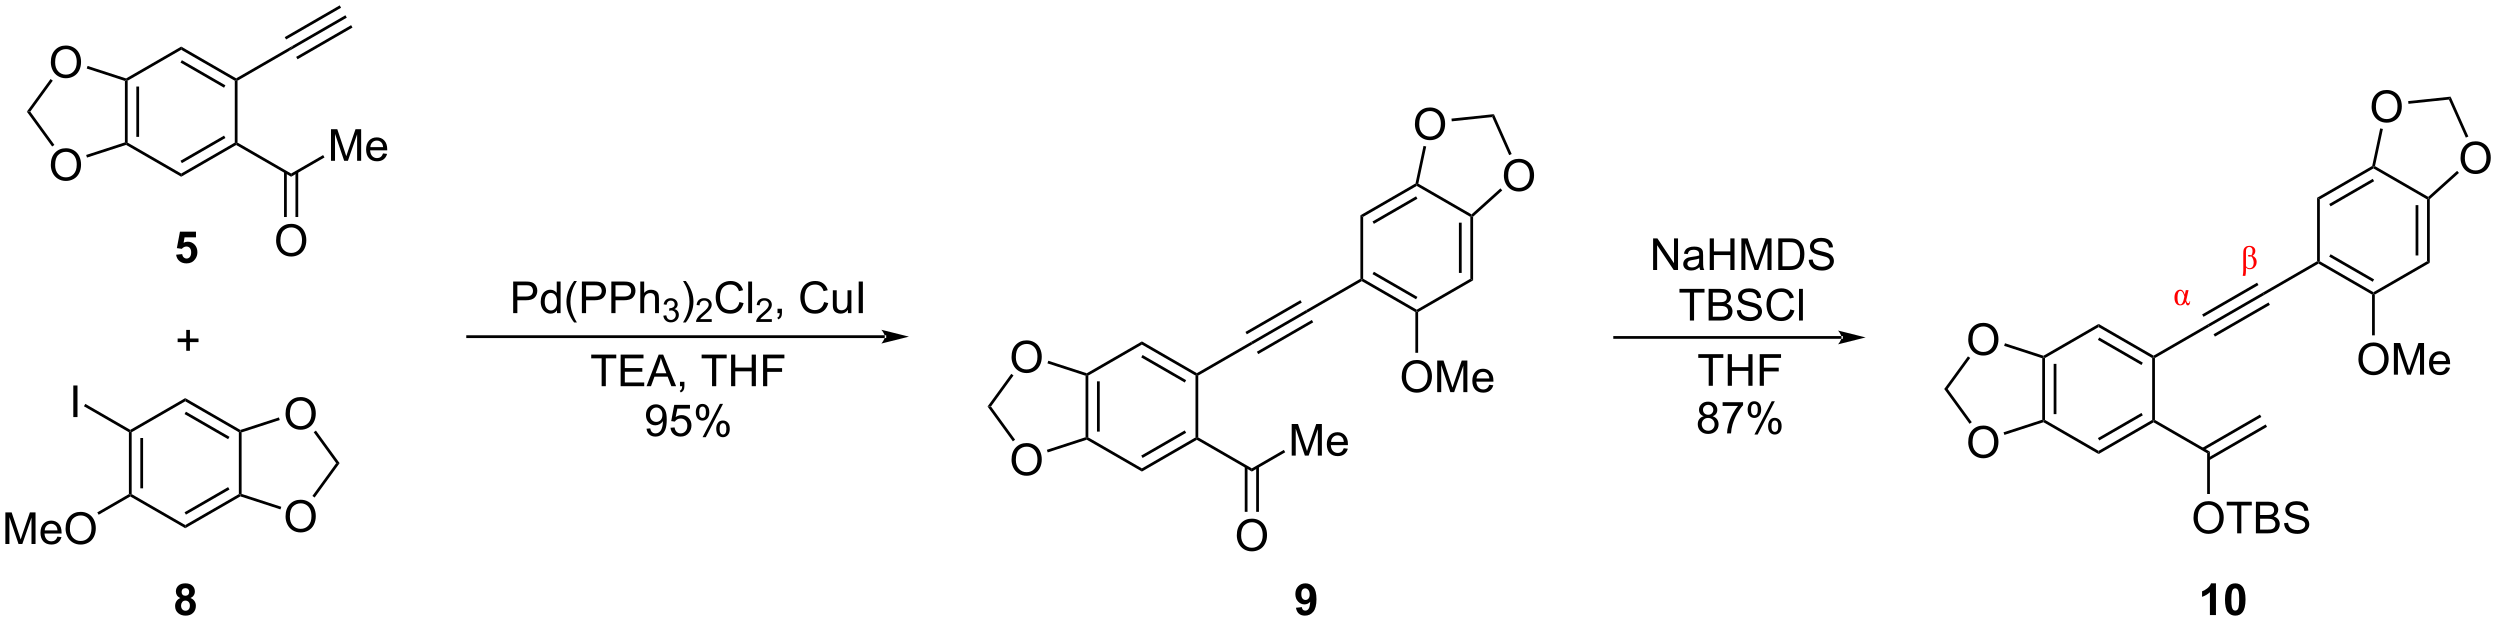 <?xml version="1.0" encoding="UTF-8"?>
<!DOCTYPE svg PUBLIC '-//W3C//DTD SVG 1.0//EN'
          'http://www.w3.org/TR/2001/REC-SVG-20010904/DTD/svg10.dtd'>
<svg stroke-dasharray="none" shape-rendering="auto" xmlns="http://www.w3.org/2000/svg" font-family="'Dialog'" text-rendering="auto" width="621" fill-opacity="1" color-interpolation="auto" color-rendering="auto" preserveAspectRatio="xMidYMid meet" font-size="12px" viewBox="0 0 621 155" fill="black" xmlns:xlink="http://www.w3.org/1999/xlink" stroke="black" image-rendering="auto" stroke-miterlimit="10" stroke-linecap="square" stroke-linejoin="miter" font-style="normal" stroke-width="1" height="155" stroke-dashoffset="0" font-weight="normal" stroke-opacity="1"
><!--Generated by the Batik Graphics2D SVG Generator--><defs id="genericDefs"
  /><g
  ><defs id="defs1"
    ><clipPath clipPathUnits="userSpaceOnUse" id="clipPath1"
      ><path d="M2.241 0.646 L467.428 0.646 L467.428 116.378 L2.241 116.378 L2.241 0.646 Z"
      /></clipPath
      ><clipPath clipPathUnits="userSpaceOnUse" id="clipPath2"
      ><path d="M2.337 0.628 L2.337 113.142 L454.59 113.142 L454.59 0.628 Z"
      /></clipPath
    ></defs
    ><g transform="scale(1.333,1.333) translate(-2.241,-0.646) matrix(1.029,0,0,1.029,-0.163,0)"
    ><path d="M24.956 15.291 L25.206 15.109 L25.456 15.254 L25.456 26.465 L25.206 26.609 L24.956 26.428 ZM27.026 16.304 L27.026 25.414 L27.526 25.414 L27.526 16.304 Z" stroke="none" clip-path="url(#clipPath2)"
    /></g
    ><g transform="matrix(1.371,0,0,1.371,-3.204,-0.861)"
    ><path d="M25.177 26.881 L25.206 26.609 L25.456 26.465 L35.165 32.071 L35.165 32.648 Z" stroke="none" clip-path="url(#clipPath2)"
    /></g
    ><g transform="matrix(1.371,0,0,1.371,-3.204,-0.861)"
    ><path d="M35.165 32.648 L35.165 32.071 L44.874 26.465 L45.124 26.609 L45.124 26.898 ZM35.29 30.186 L43.179 25.631 L42.929 25.198 L35.04 29.752 Z" stroke="none" clip-path="url(#clipPath2)"
    /></g
    ><g transform="matrix(1.371,0,0,1.371,-3.204,-0.861)"
    ><path d="M45.374 26.465 L45.124 26.609 L44.874 26.465 L44.874 15.254 L45.124 15.109 L45.374 15.254 Z" stroke="none" clip-path="url(#clipPath2)"
    /></g
    ><g transform="matrix(1.371,0,0,1.371,-3.204,-0.861)"
    ><path d="M45.124 14.82 L45.124 15.109 L44.874 15.254 L35.165 9.648 L35.165 9.07 ZM43.179 16.088 L35.29 11.533 L35.04 11.966 L42.929 16.521 Z" stroke="none" clip-path="url(#clipPath2)"
    /></g
    ><g transform="matrix(1.371,0,0,1.371,-3.204,-0.861)"
    ><path d="M35.165 9.07 L35.165 9.648 L25.456 15.254 L25.206 15.109 L25.177 14.837 Z" stroke="none" clip-path="url(#clipPath2)"
    /></g
    ><g transform="matrix(1.371,0,0,1.371,-3.204,-0.861)"
    ><path d="M45.374 15.254 L45.124 15.109 L45.124 14.82 L55.483 8.84 L54.654 9.896 Z" stroke="none" clip-path="url(#clipPath2)"
    /></g
    ><g transform="matrix(1.371,0,0,1.371,-3.204,-0.861)"
    ><path d="M54.654 9.896 L55.483 8.84 L64.918 3.393 L65.168 3.826 ZM54.174 7.783 L64.133 2.033 L63.883 1.6 L53.924 7.35 ZM56.244 11.368 L66.203 5.618 L65.953 5.185 L55.994 10.935 Z" stroke="none" clip-path="url(#clipPath2)"
    /></g
    ><g transform="matrix(1.371,0,0,1.371,-3.204,-0.861)"
    ><path d="M45.124 26.898 L45.124 26.609 L45.374 26.465 L55.084 32.071 L55.084 32.648 Z" stroke="none" clip-path="url(#clipPath2)"
    /></g
    ><g transform="matrix(1.371,0,0,1.371,-3.204,-0.861)"
    ><path d="M62.305 29.759 L62.305 24.033 L63.445 24.033 L64.802 28.087 Q64.99 28.652 65.076 28.934 Q65.172 28.621 65.38 28.017 L66.75 24.033 L67.771 24.033 L67.771 29.759 L67.039 29.759 L67.039 24.965 L65.375 29.759 L64.693 29.759 L63.036 24.884 L63.036 29.759 L62.305 29.759 ZM71.742 28.423 L72.469 28.512 Q72.297 29.15 71.831 29.501 Q71.367 29.853 70.646 29.853 Q69.734 29.853 69.201 29.293 Q68.669 28.731 68.669 27.72 Q68.669 26.673 69.208 26.095 Q69.747 25.517 70.607 25.517 Q71.438 25.517 71.963 26.085 Q72.492 26.65 72.492 27.676 Q72.492 27.738 72.49 27.863 L69.396 27.863 Q69.435 28.548 69.781 28.913 Q70.13 29.275 70.648 29.275 Q71.036 29.275 71.31 29.072 Q71.583 28.869 71.742 28.423 ZM69.435 27.285 L71.75 27.285 Q71.703 26.762 71.484 26.501 Q71.148 26.095 70.615 26.095 Q70.13 26.095 69.799 26.421 Q69.469 26.744 69.435 27.285 Z" stroke="none" clip-path="url(#clipPath2)"
    /></g
    ><g transform="matrix(1.371,0,0,1.371,-3.204,-0.861)"
    ><path d="M55.084 32.648 L55.084 32.071 L60.88 28.724 L61.13 29.157 Z" stroke="none" clip-path="url(#clipPath2)"
    /></g
    ><g transform="matrix(1.371,0,0,1.371,-3.204,-0.861)"
    ><path d="M52.36 44.22 Q52.36 42.793 53.126 41.988 Q53.892 41.181 55.102 41.181 Q55.894 41.181 56.53 41.561 Q57.168 41.939 57.501 42.616 Q57.837 43.293 57.837 44.152 Q57.837 45.025 57.485 45.712 Q57.134 46.4 56.488 46.754 Q55.845 47.108 55.097 47.108 Q54.29 47.108 53.652 46.718 Q53.017 46.324 52.688 45.65 Q52.36 44.973 52.36 44.22 ZM53.142 44.231 Q53.142 45.267 53.696 45.863 Q54.254 46.457 55.095 46.457 Q55.949 46.457 56.501 45.856 Q57.056 45.254 57.056 44.15 Q57.056 43.449 56.819 42.928 Q56.582 42.408 56.126 42.121 Q55.673 41.832 55.105 41.832 Q54.3 41.832 53.72 42.387 Q53.142 42.939 53.142 44.231 Z" stroke="none" clip-path="url(#clipPath2)"
    /></g
    ><g transform="matrix(1.371,0,0,1.371,-3.204,-0.861)"
    ><path d="M53.799 31.762 L53.799 39.947 L54.299 39.947 L54.299 31.762 ZM55.869 31.762 L55.869 39.947 L56.369 39.947 L56.369 31.762 Z" stroke="none" clip-path="url(#clipPath2)"
    /></g
    ><g transform="matrix(1.371,0,0,1.371,-3.204,-0.861)"
    ><path d="M11.545 11.916 Q11.545 10.489 12.311 9.685 Q13.076 8.877 14.287 8.877 Q15.079 8.877 15.714 9.258 Q16.352 9.635 16.686 10.312 Q17.022 10.989 17.022 11.849 Q17.022 12.721 16.67 13.409 Q16.319 14.096 15.673 14.45 Q15.03 14.805 14.282 14.805 Q13.475 14.805 12.837 14.414 Q12.201 14.021 11.873 13.346 Q11.545 12.669 11.545 11.916 ZM12.326 11.927 Q12.326 12.963 12.881 13.56 Q13.438 14.153 14.28 14.153 Q15.134 14.153 15.686 13.552 Q16.241 12.95 16.241 11.846 Q16.241 11.146 16.004 10.625 Q15.767 10.104 15.311 9.818 Q14.858 9.528 14.29 9.528 Q13.485 9.528 12.905 10.083 Q12.326 10.635 12.326 11.927 Z" stroke="none" clip-path="url(#clipPath2)"
    /></g
    ><g transform="matrix(1.371,0,0,1.371,-3.204,-0.861)"
    ><path d="M11.545 30.524 Q11.545 29.097 12.311 28.292 Q13.076 27.485 14.287 27.485 Q15.079 27.485 15.714 27.865 Q16.352 28.243 16.686 28.92 Q17.022 29.597 17.022 30.456 Q17.022 31.328 16.67 32.016 Q16.319 32.703 15.673 33.058 Q15.03 33.412 14.282 33.412 Q13.475 33.412 12.837 33.021 Q12.201 32.628 11.873 31.953 Q11.545 31.276 11.545 30.524 ZM12.326 30.534 Q12.326 31.571 12.881 32.167 Q13.438 32.761 14.28 32.761 Q15.134 32.761 15.686 32.159 Q16.241 31.558 16.241 30.453 Q16.241 29.753 16.004 29.232 Q15.767 28.711 15.311 28.425 Q14.858 28.136 14.29 28.136 Q13.485 28.136 12.905 28.691 Q12.326 29.243 12.326 30.534 Z" stroke="none" clip-path="url(#clipPath2)"
    /></g
    ><g transform="matrix(1.371,0,0,1.371,-3.204,-0.861)"
    ><path d="M25.177 14.837 L25.206 15.109 L24.956 15.291 L18.052 13.047 L18.206 12.572 Z" stroke="none" clip-path="url(#clipPath2)"
    /></g
    ><g transform="matrix(1.371,0,0,1.371,-3.204,-0.861)"
    ><path d="M11.495 14.947 L11.9 15.241 L7.818 20.859 L7.2 20.859 Z" stroke="none" clip-path="url(#clipPath2)"
    /></g
    ><g transform="matrix(1.371,0,0,1.371,-3.204,-0.861)"
    ><path d="M7.2 20.859 L7.818 20.859 L12.191 26.878 L11.787 27.172 Z" stroke="none" clip-path="url(#clipPath2)"
    /></g
    ><g transform="matrix(1.371,0,0,1.371,-3.204,-0.861)"
    ><path d="M18.1 29.181 L17.945 28.705 L24.956 26.428 L25.206 26.609 L25.177 26.881 Z" stroke="none" clip-path="url(#clipPath2)"
    /></g
    ><g transform="matrix(1.371,0,0,1.371,-3.204,-0.861)"
    ><path d="M36.081 64.185 L36.081 62.614 L34.522 62.614 L34.522 61.958 L36.081 61.958 L36.081 60.401 L36.745 60.401 L36.745 61.958 L38.303 61.958 L38.303 62.614 L36.745 62.614 L36.745 64.185 L36.081 64.185 Z" stroke="none" clip-path="url(#clipPath2)"
    /></g
    ><g transform="matrix(1.371,0,0,1.371,-3.204,-0.861)"
    ><path d="M25.692 78.94 L25.942 78.795 L26.192 78.94 L26.192 90.151 L25.942 90.295 L25.692 90.151 ZM27.762 79.99 L27.762 89.1 L28.262 89.1 L28.262 79.99 Z" stroke="none" clip-path="url(#clipPath2)"
    /></g
    ><g transform="matrix(1.371,0,0,1.371,-3.204,-0.861)"
    ><path d="M25.942 90.584 L25.942 90.295 L26.192 90.151 L35.901 95.757 L35.901 96.334 Z" stroke="none" clip-path="url(#clipPath2)"
    /></g
    ><g transform="matrix(1.371,0,0,1.371,-3.204,-0.861)"
    ><path d="M35.901 96.334 L35.901 95.757 L45.611 90.151 L45.861 90.295 L45.889 90.567 ZM36.026 93.872 L43.916 89.317 L43.666 88.884 L35.776 93.439 Z" stroke="none" clip-path="url(#clipPath2)"
    /></g
    ><g transform="matrix(1.371,0,0,1.371,-3.204,-0.861)"
    ><path d="M46.111 90.114 L45.861 90.295 L45.611 90.151 L45.611 78.94 L45.861 78.795 L46.111 78.977 Z" stroke="none" clip-path="url(#clipPath2)"
    /></g
    ><g transform="matrix(1.371,0,0,1.371,-3.204,-0.861)"
    ><path d="M45.889 78.523 L45.861 78.795 L45.611 78.94 L35.901 73.334 L35.901 72.757 ZM43.916 79.774 L36.026 75.219 L35.776 75.652 L43.666 80.207 Z" stroke="none" clip-path="url(#clipPath2)"
    /></g
    ><g transform="matrix(1.371,0,0,1.371,-3.204,-0.861)"
    ><path d="M35.901 72.757 L35.901 73.334 L26.192 78.94 L25.942 78.795 L25.942 78.507 Z" stroke="none" clip-path="url(#clipPath2)"
    /></g
    ><g transform="matrix(1.371,0,0,1.371,-3.204,-0.861)"
    ><path d="M15.619 76.195 L15.619 70.469 L16.377 70.469 L16.377 76.195 L15.619 76.195 Z" stroke="none" clip-path="url(#clipPath2)"
    /></g
    ><g transform="matrix(1.371,0,0,1.371,-3.204,-0.861)"
    ><path d="M25.942 78.507 L25.942 78.795 L25.692 78.94 L17.546 74.237 L17.796 73.804 Z" stroke="none" clip-path="url(#clipPath2)"
    /></g
    ><g transform="matrix(1.371,0,0,1.371,-3.204,-0.861)"
    ><path d="M3.309 99.195 L3.309 93.469 L4.449 93.469 L5.806 97.523 Q5.994 98.088 6.08 98.37 Q6.176 98.057 6.384 97.453 L7.754 93.469 L8.775 93.469 L8.775 99.195 L8.043 99.195 L8.043 94.401 L6.379 99.195 L5.697 99.195 L4.04 94.32 L4.04 99.195 L3.309 99.195 ZM12.746 97.859 L13.473 97.948 Q13.301 98.586 12.835 98.938 Q12.371 99.289 11.65 99.289 Q10.738 99.289 10.205 98.729 Q9.673 98.167 9.673 97.156 Q9.673 96.109 10.212 95.531 Q10.752 94.953 11.611 94.953 Q12.442 94.953 12.968 95.521 Q13.496 96.086 13.496 97.112 Q13.496 97.174 13.494 97.299 L10.4 97.299 Q10.439 97.984 10.785 98.349 Q11.134 98.711 11.652 98.711 Q12.04 98.711 12.314 98.508 Q12.587 98.305 12.746 97.859 ZM10.439 96.721 L12.754 96.721 Q12.707 96.198 12.488 95.938 Q12.152 95.531 11.619 95.531 Q11.134 95.531 10.803 95.857 Q10.473 96.18 10.439 96.721 ZM14.216 96.406 Q14.216 94.979 14.982 94.174 Q15.748 93.367 16.959 93.367 Q17.75 93.367 18.386 93.747 Q19.024 94.125 19.357 94.802 Q19.693 95.479 19.693 96.338 Q19.693 97.211 19.341 97.898 Q18.99 98.586 18.344 98.94 Q17.701 99.294 16.953 99.294 Q16.146 99.294 15.508 98.904 Q14.873 98.51 14.544 97.836 Q14.216 97.159 14.216 96.406 ZM14.998 96.417 Q14.998 97.453 15.552 98.049 Q16.11 98.643 16.951 98.643 Q17.805 98.643 18.357 98.042 Q18.912 97.44 18.912 96.336 Q18.912 95.635 18.675 95.115 Q18.438 94.594 17.982 94.307 Q17.529 94.018 16.961 94.018 Q16.156 94.018 15.576 94.573 Q14.998 95.125 14.998 96.417 Z" stroke="none" clip-path="url(#clipPath2)"
    /></g
    ><g transform="matrix(1.371,0,0,1.371,-3.204,-0.861)"
    ><path d="M25.692 90.151 L25.942 90.295 L25.942 90.584 L20.213 93.891 L19.963 93.458 Z" stroke="none" clip-path="url(#clipPath2)"
    /></g
    ><g transform="matrix(1.371,0,0,1.371,-3.204,-0.861)"
    ><path d="M54.074 94.21 Q54.074 92.783 54.84 91.978 Q55.606 91.171 56.816 91.171 Q57.608 91.171 58.244 91.551 Q58.882 91.929 59.215 92.606 Q59.551 93.283 59.551 94.142 Q59.551 95.015 59.199 95.702 Q58.848 96.39 58.202 96.744 Q57.559 97.098 56.811 97.098 Q56.004 97.098 55.366 96.707 Q54.731 96.314 54.402 95.64 Q54.074 94.963 54.074 94.21 ZM54.856 94.22 Q54.856 95.257 55.41 95.853 Q55.968 96.447 56.809 96.447 Q57.663 96.447 58.215 95.845 Q58.77 95.244 58.77 94.14 Q58.77 93.439 58.533 92.918 Q58.296 92.397 57.84 92.111 Q57.387 91.822 56.819 91.822 Q56.014 91.822 55.434 92.377 Q54.856 92.929 54.856 94.22 Z" stroke="none" clip-path="url(#clipPath2)"
    /></g
    ><g transform="matrix(1.371,0,0,1.371,-3.204,-0.861)"
    ><path d="M54.074 75.603 Q54.074 74.175 54.84 73.371 Q55.606 72.564 56.816 72.564 Q57.608 72.564 58.244 72.944 Q58.882 73.321 59.215 73.998 Q59.551 74.675 59.551 75.535 Q59.551 76.407 59.199 77.095 Q58.848 77.782 58.202 78.136 Q57.559 78.491 56.811 78.491 Q56.004 78.491 55.366 78.1 Q54.731 77.707 54.402 77.032 Q54.074 76.355 54.074 75.603 ZM54.856 75.613 Q54.856 76.649 55.41 77.246 Q55.968 77.84 56.809 77.84 Q57.663 77.84 58.215 77.238 Q58.77 76.636 58.77 75.532 Q58.77 74.832 58.533 74.311 Q58.296 73.79 57.84 73.504 Q57.387 73.215 56.819 73.215 Q56.014 73.215 55.434 73.769 Q54.856 74.321 54.856 75.613 Z" stroke="none" clip-path="url(#clipPath2)"
    /></g
    ><g transform="matrix(1.371,0,0,1.371,-3.204,-0.861)"
    ><path d="M45.889 90.567 L45.861 90.295 L46.111 90.114 L53.301 92.45 L53.147 92.926 Z" stroke="none" clip-path="url(#clipPath2)"
    /></g
    ><g transform="matrix(1.371,0,0,1.371,-3.204,-0.861)"
    ><path d="M59.341 90.774 L58.936 90.48 L63.248 84.545 L63.866 84.545 Z" stroke="none" clip-path="url(#clipPath2)"
    /></g
    ><g transform="matrix(1.371,0,0,1.371,-3.204,-0.861)"
    ><path d="M63.866 84.545 L63.248 84.545 L59.174 78.938 L59.578 78.644 Z" stroke="none" clip-path="url(#clipPath2)"
    /></g
    ><g transform="matrix(1.371,0,0,1.371,-3.204,-0.861)"
    ><path d="M52.871 76.255 L53.026 76.73 L46.111 78.977 L45.861 78.795 L45.889 78.523 Z" stroke="none" clip-path="url(#clipPath2)"
    /></g
    ><g transform="matrix(1.371,0,0,1.371,-3.204,-0.861)"
    ><path d="M95.314 57.362 L95.314 51.636 L97.475 51.636 Q98.046 51.636 98.345 51.69 Q98.767 51.761 99.051 51.959 Q99.338 52.154 99.512 52.511 Q99.686 52.865 99.686 53.292 Q99.686 54.021 99.22 54.529 Q98.757 55.034 97.541 55.034 L96.072 55.034 L96.072 57.362 L95.314 57.362 ZM96.072 54.357 L97.554 54.357 Q98.288 54.357 98.595 54.084 Q98.905 53.81 98.905 53.315 Q98.905 52.956 98.723 52.701 Q98.541 52.443 98.244 52.362 Q98.054 52.31 97.538 52.31 L96.072 52.31 L96.072 54.357 ZM103.252 57.362 L103.252 56.839 Q102.858 57.456 102.093 57.456 Q101.595 57.456 101.179 57.182 Q100.765 56.909 100.535 56.419 Q100.306 55.927 100.306 55.292 Q100.306 54.669 100.512 54.164 Q100.72 53.659 101.134 53.391 Q101.549 53.12 102.061 53.12 Q102.436 53.12 102.728 53.279 Q103.022 53.435 103.205 53.69 L103.205 51.636 L103.905 51.636 L103.905 57.362 L103.252 57.362 ZM101.03 55.292 Q101.03 56.089 101.366 56.484 Q101.702 56.878 102.158 56.878 Q102.619 56.878 102.942 56.5 Q103.265 56.123 103.265 55.349 Q103.265 54.498 102.936 54.099 Q102.608 53.701 102.127 53.701 Q101.658 53.701 101.343 54.084 Q101.03 54.466 101.03 55.292 ZM106.355 59.047 Q105.771 58.313 105.368 57.328 Q104.966 56.341 104.966 55.287 Q104.966 54.357 105.269 53.505 Q105.62 52.518 106.355 51.537 L106.857 51.537 Q106.386 52.349 106.232 52.698 Q105.995 53.237 105.857 53.823 Q105.69 54.552 105.69 55.292 Q105.69 57.169 106.857 59.047 L106.355 59.047 ZM107.763 57.362 L107.763 51.636 L109.925 51.636 Q110.495 51.636 110.795 51.69 Q111.216 51.761 111.5 51.959 Q111.787 52.154 111.961 52.511 Q112.136 52.865 112.136 53.292 Q112.136 54.021 111.67 54.529 Q111.206 55.034 109.99 55.034 L108.521 55.034 L108.521 57.362 L107.763 57.362 ZM108.521 54.357 L110.003 54.357 Q110.737 54.357 111.045 54.084 Q111.355 53.81 111.355 53.315 Q111.355 52.956 111.172 52.701 Q110.99 52.443 110.693 52.362 Q110.503 52.31 109.987 52.31 L108.521 52.31 L108.521 54.357 ZM113.099 57.362 L113.099 51.636 L115.261 51.636 Q115.831 51.636 116.13 51.69 Q116.552 51.761 116.836 51.959 Q117.123 52.154 117.297 52.511 Q117.472 52.865 117.472 53.292 Q117.472 54.021 117.005 54.529 Q116.542 55.034 115.326 55.034 L113.857 55.034 L113.857 57.362 L113.099 57.362 ZM113.857 54.357 L115.339 54.357 Q116.073 54.357 116.38 54.084 Q116.69 53.81 116.69 53.315 Q116.69 52.956 116.508 52.701 Q116.326 52.443 116.029 52.362 Q115.839 52.31 115.323 52.31 L113.857 52.31 L113.857 54.357 ZM118.347 57.362 L118.347 51.636 L119.05 51.636 L119.05 53.69 Q119.542 53.12 120.292 53.12 Q120.753 53.12 121.091 53.302 Q121.433 53.482 121.578 53.802 Q121.724 54.123 121.724 54.732 L121.724 57.362 L121.021 57.362 L121.021 54.732 Q121.021 54.206 120.792 53.966 Q120.565 53.724 120.146 53.724 Q119.834 53.724 119.558 53.888 Q119.284 54.05 119.167 54.328 Q119.05 54.604 119.05 55.091 L119.05 57.362 L118.347 57.362 Z" stroke="none" clip-path="url(#clipPath2)"
    /></g
    ><g transform="matrix(1.371,0,0,1.371,-3.204,-0.861)"
    ><path d="M122.519 57.827 L123.046 57.757 Q123.138 58.206 123.355 58.404 Q123.574 58.601 123.888 58.601 Q124.259 58.601 124.515 58.343 Q124.773 58.085 124.773 57.704 Q124.773 57.341 124.535 57.107 Q124.298 56.87 123.931 56.87 Q123.783 56.87 123.56 56.929 L123.619 56.466 Q123.671 56.472 123.703 56.472 Q124.041 56.472 124.31 56.296 Q124.58 56.12 124.58 55.753 Q124.58 55.464 124.382 55.275 Q124.187 55.083 123.877 55.083 Q123.568 55.083 123.363 55.277 Q123.158 55.47 123.099 55.857 L122.572 55.763 Q122.669 55.232 123.011 54.941 Q123.355 54.65 123.865 54.65 Q124.216 54.65 124.511 54.8 Q124.808 54.95 124.965 55.212 Q125.121 55.472 125.121 55.765 Q125.121 56.044 124.97 56.273 Q124.822 56.501 124.529 56.636 Q124.91 56.724 125.121 57.001 Q125.332 57.277 125.332 57.693 Q125.332 58.255 124.921 58.648 Q124.511 59.038 123.884 59.038 Q123.32 59.038 122.945 58.702 Q122.572 58.364 122.519 57.827 Z" stroke="none" clip-path="url(#clipPath2)"
    /></g
    ><g transform="matrix(1.371,0,0,1.371,-3.204,-0.861)"
    ><path d="M126.594 59.047 L126.088 59.047 Q127.258 57.169 127.258 55.292 Q127.258 54.557 127.088 53.834 Q126.956 53.248 126.719 52.709 Q126.565 52.357 126.088 51.537 L126.594 51.537 Q127.328 52.518 127.68 53.505 Q127.979 54.357 127.979 55.287 Q127.979 56.341 127.576 57.328 Q127.172 58.313 126.594 59.047 Z" stroke="none" clip-path="url(#clipPath2)"
    /></g
    ><g transform="matrix(1.371,0,0,1.371,-3.204,-0.861)"
    ><path d="M131.29 58.454 L131.29 58.962 L128.45 58.962 Q128.444 58.771 128.512 58.595 Q128.62 58.306 128.858 58.025 Q129.098 57.743 129.549 57.374 Q130.249 56.8 130.495 56.464 Q130.741 56.128 130.741 55.829 Q130.741 55.517 130.516 55.302 Q130.294 55.085 129.932 55.085 Q129.551 55.085 129.323 55.314 Q129.094 55.542 129.092 55.947 L128.549 55.892 Q128.606 55.284 128.969 54.968 Q129.333 54.65 129.944 54.65 Q130.563 54.65 130.923 54.993 Q131.284 55.335 131.284 55.841 Q131.284 56.099 131.178 56.349 Q131.073 56.597 130.827 56.872 Q130.583 57.148 130.014 57.628 Q129.54 58.027 129.405 58.169 Q129.27 58.312 129.182 58.454 L131.29 58.454 Z" stroke="none" clip-path="url(#clipPath2)"
    /></g
    ><g transform="matrix(1.371,0,0,1.371,-3.204,-0.861)"
    ><path d="M136.308 55.354 L137.066 55.544 Q136.829 56.479 136.209 56.971 Q135.589 57.461 134.696 57.461 Q133.769 57.461 133.188 57.084 Q132.61 56.706 132.306 55.992 Q132.004 55.276 132.004 54.456 Q132.004 53.56 132.345 52.896 Q132.688 52.229 133.319 51.883 Q133.949 51.537 134.707 51.537 Q135.566 51.537 136.152 51.974 Q136.738 52.412 136.97 53.206 L136.222 53.38 Q136.024 52.755 135.644 52.471 Q135.267 52.185 134.691 52.185 Q134.032 52.185 133.587 52.503 Q133.144 52.818 132.964 53.352 Q132.785 53.886 132.785 54.451 Q132.785 55.182 132.998 55.727 Q133.212 56.271 133.66 56.542 Q134.11 56.81 134.634 56.81 Q135.269 56.81 135.709 56.443 Q136.152 56.076 136.308 55.354 ZM137.895 57.362 L137.895 51.636 L138.599 51.636 L138.599 57.362 L137.895 57.362 Z" stroke="none" clip-path="url(#clipPath2)"
    /></g
    ><g transform="matrix(1.371,0,0,1.371,-3.204,-0.861)"
    ><path d="M142.181 58.454 L142.181 58.962 L139.341 58.962 Q139.336 58.771 139.404 58.595 Q139.511 58.306 139.75 58.025 Q139.99 57.743 140.441 57.374 Q141.14 56.8 141.386 56.464 Q141.632 56.128 141.632 55.829 Q141.632 55.517 141.408 55.302 Q141.185 55.085 140.824 55.085 Q140.443 55.085 140.214 55.314 Q139.986 55.542 139.984 55.947 L139.441 55.892 Q139.498 55.284 139.861 54.968 Q140.224 54.65 140.836 54.65 Q141.455 54.65 141.814 54.993 Q142.175 55.335 142.175 55.841 Q142.175 56.099 142.07 56.349 Q141.964 56.597 141.718 56.872 Q141.474 57.148 140.906 57.628 Q140.431 58.027 140.297 58.169 Q140.162 58.312 140.074 58.454 L142.181 58.454 Z" stroke="none" clip-path="url(#clipPath2)"
    /></g
    ><g transform="matrix(1.371,0,0,1.371,-3.204,-0.861)"
    ><path d="M143.208 57.362 L143.208 56.56 L144.01 56.56 L144.01 57.362 Q144.01 57.805 143.853 58.076 Q143.697 58.346 143.356 58.495 L143.161 58.195 Q143.385 58.096 143.489 57.906 Q143.596 57.719 143.606 57.362 L143.208 57.362 ZM151.645 55.354 L152.403 55.544 Q152.166 56.479 151.546 56.971 Q150.926 57.461 150.033 57.461 Q149.106 57.461 148.525 57.084 Q147.947 56.706 147.643 55.992 Q147.34 55.276 147.34 54.456 Q147.34 53.56 147.682 52.896 Q148.025 52.229 148.656 51.883 Q149.286 51.537 150.044 51.537 Q150.903 51.537 151.489 51.974 Q152.075 52.412 152.307 53.206 L151.559 53.38 Q151.361 52.755 150.981 52.471 Q150.603 52.185 150.028 52.185 Q149.369 52.185 148.924 52.503 Q148.481 52.818 148.301 53.352 Q148.122 53.886 148.122 54.451 Q148.122 55.182 148.335 55.727 Q148.549 56.271 148.997 56.542 Q149.447 56.81 149.971 56.81 Q150.606 56.81 151.046 56.443 Q151.489 56.076 151.645 55.354 ZM155.967 57.362 L155.967 56.753 Q155.482 57.456 154.649 57.456 Q154.282 57.456 153.964 57.315 Q153.646 57.175 153.49 56.961 Q153.337 56.748 153.274 56.44 Q153.232 56.232 153.232 55.784 L153.232 53.214 L153.935 53.214 L153.935 55.513 Q153.935 56.065 153.977 56.255 Q154.045 56.534 154.258 56.693 Q154.475 56.849 154.79 56.849 Q155.107 56.849 155.383 56.688 Q155.662 56.526 155.777 56.248 Q155.891 55.966 155.891 55.435 L155.891 53.214 L156.594 53.214 L156.594 57.362 L155.967 57.362 ZM157.916 57.362 L157.916 51.636 L158.674 51.636 L158.674 57.362 L157.916 57.362 Z" stroke="none" clip-path="url(#clipPath2)"
    /></g
    ><g transform="matrix(1.371,0,0,1.371,-3.204,-0.861)"
    ><path d="M111.342 70.606 L111.342 65.554 L109.454 65.554 L109.454 64.88 L113.993 64.88 L113.993 65.554 L112.1 65.554 L112.1 70.606 L111.342 70.606 ZM114.786 70.606 L114.786 64.88 L118.927 64.88 L118.927 65.554 L115.544 65.554 L115.544 67.309 L118.713 67.309 L118.713 67.981 L115.544 67.981 L115.544 69.929 L119.06 69.929 L119.06 70.606 L114.786 70.606 ZM119.476 70.606 L121.677 64.88 L122.495 64.88 L124.838 70.606 L123.974 70.606 L123.307 68.872 L120.911 68.872 L120.284 70.606 L119.476 70.606 ZM121.13 68.255 L123.073 68.255 L122.474 66.669 Q122.2 65.945 122.067 65.481 Q121.958 66.031 121.76 66.575 L121.13 68.255 ZM125.536 70.606 L125.536 69.804 L126.338 69.804 L126.338 70.606 Q126.338 71.049 126.182 71.32 Q126.026 71.591 125.685 71.739 L125.489 71.44 Q125.713 71.341 125.817 71.151 Q125.924 70.963 125.935 70.606 L125.536 70.606 ZM131.346 70.606 L131.346 65.554 L129.458 65.554 L129.458 64.88 L133.997 64.88 L133.997 65.554 L132.104 65.554 L132.104 70.606 L131.346 70.606 ZM134.798 70.606 L134.798 64.88 L135.556 64.88 L135.556 67.231 L138.532 67.231 L138.532 64.88 L139.29 64.88 L139.29 70.606 L138.532 70.606 L138.532 67.906 L135.556 67.906 L135.556 70.606 L134.798 70.606 ZM140.591 70.606 L140.591 64.88 L144.456 64.88 L144.456 65.554 L141.349 65.554 L141.349 67.328 L144.036 67.328 L144.036 68.005 L141.349 68.005 L141.349 70.606 L140.591 70.606 Z" stroke="none" clip-path="url(#clipPath2)"
    /></g
    ><g transform="matrix(1.371,0,0,1.371,-3.204,-0.861)"
    ><path d="M199.02 68.708 L199.27 68.526 L199.52 68.671 L199.52 79.882 L199.27 80.026 L199.02 79.845 ZM201.09 69.722 L201.09 78.831 L201.59 78.831 L201.59 69.722 Z" stroke="none" clip-path="url(#clipPath2)"
    /></g
    ><g transform="matrix(1.371,0,0,1.371,-3.204,-0.861)"
    ><path d="M199.241 80.299 L199.27 80.026 L199.52 79.882 L209.229 85.488 L209.229 86.065 Z" stroke="none" clip-path="url(#clipPath2)"
    /></g
    ><g transform="matrix(1.371,0,0,1.371,-3.204,-0.861)"
    ><path d="M209.229 86.065 L209.229 85.488 L218.938 79.882 L219.188 80.026 L219.188 80.315 ZM209.354 83.603 L217.243 79.048 L216.993 78.615 L209.104 83.17 Z" stroke="none" clip-path="url(#clipPath2)"
    /></g
    ><g transform="matrix(1.371,0,0,1.371,-3.204,-0.861)"
    ><path d="M219.438 79.882 L219.188 80.026 L218.938 79.882 L218.938 68.671 L219.188 68.526 L219.438 68.671 Z" stroke="none" clip-path="url(#clipPath2)"
    /></g
    ><g transform="matrix(1.371,0,0,1.371,-3.204,-0.861)"
    ><path d="M219.188 68.238 L219.188 68.526 L218.938 68.671 L209.229 63.065 L209.229 62.488 ZM217.243 69.505 L209.354 64.95 L209.104 65.383 L216.993 69.938 Z" stroke="none" clip-path="url(#clipPath2)"
    /></g
    ><g transform="matrix(1.371,0,0,1.371,-3.204,-0.861)"
    ><path d="M209.229 62.488 L209.229 63.065 L199.52 68.671 L199.27 68.526 L199.241 68.254 Z" stroke="none" clip-path="url(#clipPath2)"
    /></g
    ><g transform="matrix(1.371,0,0,1.371,-3.204,-0.861)"
    ><path d="M219.438 68.671 L219.188 68.526 L219.188 68.238 L229.023 62.56 L229.273 62.993 Z" stroke="none" clip-path="url(#clipPath2)"
    /></g
    ><g transform="matrix(1.371,0,0,1.371,-3.204,-0.861)"
    ><path d="M229.273 62.993 L229.023 62.56 L238.982 56.81 L239.232 57.243 ZM228.238 61.2 L238.197 55.45 L237.947 55.017 L227.988 60.767 ZM230.308 64.785 L240.267 59.035 L240.017 58.602 L230.058 64.353 Z" stroke="none" clip-path="url(#clipPath2)"
    /></g
    ><g transform="matrix(1.371,0,0,1.371,-3.204,-0.861)"
    ><path d="M219.188 80.315 L219.188 80.026 L219.438 79.882 L229.148 85.488 L229.148 86.065 Z" stroke="none" clip-path="url(#clipPath2)"
    /></g
    ><g transform="matrix(1.371,0,0,1.371,-3.204,-0.861)"
    ><path d="M236.369 83.176 L236.369 77.45 L237.509 77.45 L238.866 81.504 Q239.053 82.07 239.139 82.351 Q239.236 82.038 239.444 81.434 L240.814 77.45 L241.835 77.45 L241.835 83.176 L241.103 83.176 L241.103 78.382 L239.439 83.176 L238.757 83.176 L237.1 78.301 L237.1 83.176 L236.369 83.176 ZM245.806 81.84 L246.533 81.929 Q246.361 82.567 245.895 82.918 Q245.431 83.27 244.71 83.27 Q243.798 83.27 243.264 82.71 Q242.733 82.148 242.733 81.137 Q242.733 80.09 243.272 79.512 Q243.811 78.934 244.671 78.934 Q245.501 78.934 246.027 79.502 Q246.556 80.067 246.556 81.093 Q246.556 81.156 246.553 81.281 L243.46 81.281 Q243.499 81.965 243.845 82.33 Q244.194 82.692 244.712 82.692 Q245.1 82.692 245.374 82.489 Q245.647 82.286 245.806 81.84 ZM243.499 80.702 L245.814 80.702 Q245.767 80.179 245.548 79.918 Q245.212 79.512 244.678 79.512 Q244.194 79.512 243.863 79.838 Q243.533 80.161 243.499 80.702 Z" stroke="none" clip-path="url(#clipPath2)"
    /></g
    ><g transform="matrix(1.371,0,0,1.371,-3.204,-0.861)"
    ><path d="M229.148 86.065 L229.148 85.488 L234.944 82.141 L235.194 82.574 Z" stroke="none" clip-path="url(#clipPath2)"
    /></g
    ><g transform="matrix(1.371,0,0,1.371,-3.204,-0.861)"
    ><path d="M226.424 97.637 Q226.424 96.21 227.19 95.406 Q227.956 94.598 229.166 94.598 Q229.958 94.598 230.594 94.978 Q231.232 95.356 231.565 96.033 Q231.901 96.71 231.901 97.57 Q231.901 98.442 231.549 99.129 Q231.198 99.817 230.552 100.171 Q229.909 100.525 229.161 100.525 Q228.354 100.525 227.716 100.135 Q227.081 99.741 226.752 99.067 Q226.424 98.39 226.424 97.637 ZM227.206 97.648 Q227.206 98.684 227.76 99.281 Q228.317 99.874 229.159 99.874 Q230.013 99.874 230.565 99.273 Q231.119 98.671 231.119 97.567 Q231.119 96.866 230.883 96.346 Q230.646 95.825 230.19 95.538 Q229.737 95.249 229.169 95.249 Q228.364 95.249 227.784 95.804 Q227.206 96.356 227.206 97.648 Z" stroke="none" clip-path="url(#clipPath2)"
    /></g
    ><g transform="matrix(1.371,0,0,1.371,-3.204,-0.861)"
    ><path d="M227.863 85.179 L227.863 93.364 L228.363 93.364 L228.363 85.179 ZM229.933 85.179 L229.933 93.364 L230.433 93.364 L230.433 85.179 Z" stroke="none" clip-path="url(#clipPath2)"
    /></g
    ><g transform="matrix(1.371,0,0,1.371,-3.204,-0.861)"
    ><path d="M185.609 65.334 Q185.609 63.907 186.375 63.102 Q187.141 62.294 188.351 62.294 Q189.143 62.294 189.779 62.675 Q190.417 63.052 190.75 63.729 Q191.086 64.406 191.086 65.266 Q191.086 66.138 190.734 66.826 Q190.383 67.513 189.737 67.867 Q189.094 68.222 188.346 68.222 Q187.539 68.222 186.901 67.831 Q186.266 67.438 185.937 66.763 Q185.609 66.086 185.609 65.334 ZM186.391 65.344 Q186.391 66.38 186.945 66.977 Q187.502 67.57 188.344 67.57 Q189.198 67.57 189.75 66.969 Q190.304 66.367 190.304 65.263 Q190.304 64.563 190.068 64.042 Q189.831 63.521 189.375 63.235 Q188.922 62.946 188.354 62.946 Q187.549 62.946 186.969 63.5 Q186.391 64.052 186.391 65.344 Z" stroke="none" clip-path="url(#clipPath2)"
    /></g
    ><g transform="matrix(1.371,0,0,1.371,-3.204,-0.861)"
    ><path d="M185.609 83.941 Q185.609 82.514 186.375 81.709 Q187.141 80.902 188.351 80.902 Q189.143 80.902 189.779 81.282 Q190.417 81.66 190.75 82.337 Q191.086 83.014 191.086 83.873 Q191.086 84.746 190.734 85.433 Q190.383 86.121 189.737 86.475 Q189.094 86.829 188.346 86.829 Q187.539 86.829 186.901 86.438 Q186.266 86.045 185.937 85.371 Q185.609 84.694 185.609 83.941 ZM186.391 83.951 Q186.391 84.988 186.945 85.584 Q187.502 86.178 188.344 86.178 Q189.198 86.178 189.75 85.576 Q190.304 84.975 190.304 83.871 Q190.304 83.17 190.068 82.649 Q189.831 82.128 189.375 81.842 Q188.922 81.553 188.354 81.553 Q187.549 81.553 186.969 82.108 Q186.391 82.66 186.391 83.951 Z" stroke="none" clip-path="url(#clipPath2)"
    /></g
    ><g transform="matrix(1.371,0,0,1.371,-3.204,-0.861)"
    ><path d="M199.241 68.254 L199.27 68.526 L199.02 68.708 L192.116 66.465 L192.27 65.989 Z" stroke="none" clip-path="url(#clipPath2)"
    /></g
    ><g transform="matrix(1.371,0,0,1.371,-3.204,-0.861)"
    ><path d="M185.559 68.364 L185.964 68.658 L181.882 74.276 L181.264 74.276 Z" stroke="none" clip-path="url(#clipPath2)"
    /></g
    ><g transform="matrix(1.371,0,0,1.371,-3.204,-0.861)"
    ><path d="M181.264 74.276 L181.882 74.276 L186.255 80.295 L185.85 80.589 Z" stroke="none" clip-path="url(#clipPath2)"
    /></g
    ><g transform="matrix(1.371,0,0,1.371,-3.204,-0.861)"
    ><path d="M192.164 82.598 L192.009 82.123 L199.02 79.845 L199.27 80.026 L199.241 80.299 Z" stroke="none" clip-path="url(#clipPath2)"
    /></g
    ><g transform="matrix(1.371,0,0,1.371,-3.204,-0.861)"
    ><path d="M239.232 57.243 L238.982 56.81 L248.816 51.132 L249.066 51.276 L249.066 51.565 Z" stroke="none" clip-path="url(#clipPath2)"
    /></g
    ><g transform="matrix(1.371,0,0,1.371,-3.204,-0.861)"
    ><path d="M249.066 51.565 L249.066 51.276 L249.316 51.132 L259.025 56.738 L259.025 57.026 L258.775 57.171 ZM251.011 50.298 L258.9 54.853 L259.15 54.42 L251.261 49.865 Z" stroke="none" clip-path="url(#clipPath2)"
    /></g
    ><g transform="matrix(1.371,0,0,1.371,-3.204,-0.861)"
    ><path d="M259.275 57.171 L259.025 57.026 L259.025 56.738 L268.735 51.132 L269.235 51.421 Z" stroke="none" clip-path="url(#clipPath2)"
    /></g
    ><g transform="matrix(1.371,0,0,1.371,-3.204,-0.861)"
    ><path d="M269.235 51.421 L268.735 51.132 L268.735 39.921 L268.985 39.776 L269.235 39.888 ZM267.165 50.081 L267.165 40.971 L266.665 40.971 L266.665 50.081 Z" stroke="none" clip-path="url(#clipPath2)"
    /></g
    ><g transform="matrix(1.371,0,0,1.371,-3.204,-0.861)"
    ><path d="M268.952 39.469 L268.985 39.776 L268.735 39.921 L259.025 34.315 L259.025 34.026 L259.308 33.901 Z" stroke="none" clip-path="url(#clipPath2)"
    /></g
    ><g transform="matrix(1.371,0,0,1.371,-3.204,-0.861)"
    ><path d="M258.804 33.865 L259.025 34.026 L259.025 34.315 L249.316 39.921 L248.816 39.632 ZM258.9 36.2 L251.011 40.755 L251.261 41.188 L259.15 36.633 Z" stroke="none" clip-path="url(#clipPath2)"
    /></g
    ><g transform="matrix(1.371,0,0,1.371,-3.204,-0.861)"
    ><path d="M248.816 39.632 L249.316 39.921 L249.316 51.132 L249.066 51.276 L248.816 51.132 Z" stroke="none" clip-path="url(#clipPath2)"
    /></g
    ><g transform="matrix(1.371,0,0,1.371,-3.204,-0.861)"
    ><path d="M301.85 49.547 L301.85 43.821 L302.629 43.821 L305.637 48.316 L305.637 43.821 L306.363 43.821 L306.363 49.547 L305.585 49.547 L302.577 45.047 L302.577 49.547 L301.85 49.547 ZM310.253 49.034 Q309.862 49.368 309.5 49.506 Q309.141 49.641 308.727 49.641 Q308.042 49.641 307.675 49.308 Q307.307 48.972 307.307 48.453 Q307.307 48.149 307.445 47.896 Q307.586 47.644 307.81 47.493 Q308.034 47.339 308.315 47.261 Q308.524 47.206 308.94 47.157 Q309.792 47.055 310.195 46.914 Q310.198 46.769 310.198 46.73 Q310.198 46.3 310 46.125 Q309.729 45.886 309.198 45.886 Q308.703 45.886 308.466 46.06 Q308.229 46.235 308.117 46.675 L307.43 46.581 Q307.524 46.141 307.737 45.87 Q307.953 45.597 308.359 45.451 Q308.766 45.305 309.3 45.305 Q309.831 45.305 310.161 45.43 Q310.495 45.555 310.651 45.745 Q310.807 45.933 310.87 46.222 Q310.906 46.401 310.906 46.87 L310.906 47.808 Q310.906 48.789 310.95 49.05 Q310.995 49.308 311.128 49.547 L310.393 49.547 Q310.284 49.328 310.253 49.034 ZM310.195 47.464 Q309.812 47.62 309.047 47.73 Q308.612 47.792 308.432 47.87 Q308.253 47.948 308.154 48.099 Q308.057 48.25 308.057 48.433 Q308.057 48.714 308.271 48.901 Q308.484 49.089 308.893 49.089 Q309.3 49.089 309.615 48.912 Q309.932 48.735 310.081 48.425 Q310.195 48.188 310.195 47.722 L310.195 47.464 ZM312.108 49.547 L312.108 43.821 L312.866 43.821 L312.866 46.172 L315.842 46.172 L315.842 43.821 L316.6 43.821 L316.6 49.547 L315.842 49.547 L315.842 46.847 L312.866 46.847 L312.866 49.547 L312.108 49.547 ZM317.839 49.547 L317.839 43.821 L318.979 43.821 L320.336 47.875 Q320.524 48.441 320.609 48.722 Q320.706 48.409 320.914 47.805 L322.284 43.821 L323.305 43.821 L323.305 49.547 L322.573 49.547 L322.573 44.753 L320.909 49.547 L320.227 49.547 L318.57 44.672 L318.57 49.547 L317.839 49.547 ZM324.526 49.547 L324.526 43.821 L326.5 43.821 Q327.167 43.821 327.518 43.901 Q328.01 44.016 328.359 44.313 Q328.812 44.696 329.036 45.292 Q329.26 45.886 329.26 46.651 Q329.26 47.305 329.107 47.81 Q328.956 48.313 328.716 48.644 Q328.479 48.972 328.195 49.162 Q327.914 49.352 327.513 49.451 Q327.112 49.547 326.594 49.547 L324.526 49.547 ZM325.284 48.87 L326.508 48.87 Q327.073 48.87 327.396 48.766 Q327.719 48.659 327.909 48.469 Q328.18 48.198 328.328 47.745 Q328.479 47.289 328.479 46.641 Q328.479 45.743 328.185 45.261 Q327.891 44.776 327.469 44.612 Q327.164 44.495 326.487 44.495 L325.284 44.495 L325.284 48.87 ZM330.046 47.706 L330.762 47.644 Q330.811 48.073 330.996 48.349 Q331.184 48.625 331.574 48.795 Q331.965 48.964 332.452 48.964 Q332.887 48.964 333.217 48.836 Q333.551 48.706 333.712 48.482 Q333.874 48.258 333.874 47.993 Q333.874 47.722 333.717 47.521 Q333.561 47.321 333.202 47.183 Q332.973 47.094 332.184 46.904 Q331.395 46.714 331.077 46.547 Q330.668 46.331 330.465 46.013 Q330.264 45.696 330.264 45.3 Q330.264 44.868 330.509 44.49 Q330.757 44.112 331.228 43.917 Q331.702 43.722 332.28 43.722 Q332.918 43.722 333.402 43.928 Q333.889 44.133 334.15 44.532 Q334.413 44.93 334.434 45.433 L333.707 45.487 Q333.647 44.946 333.309 44.67 Q332.973 44.391 332.311 44.391 Q331.624 44.391 331.309 44.644 Q330.996 44.894 330.996 45.25 Q330.996 45.558 331.217 45.758 Q331.436 45.956 332.361 46.167 Q333.285 46.375 333.629 46.532 Q334.129 46.761 334.366 47.115 Q334.606 47.469 334.606 47.93 Q334.606 48.386 334.342 48.792 Q334.082 49.196 333.59 49.422 Q333.1 49.646 332.488 49.646 Q331.71 49.646 331.184 49.42 Q330.66 49.191 330.361 48.737 Q330.061 48.282 330.046 47.706 Z" stroke="none" clip-path="url(#clipPath2)"
    /></g
    ><g transform="matrix(1.371,0,0,1.371,-3.204,-0.861)"
    ><path d="M308.512 58.697 L308.512 53.645 L306.624 53.645 L306.624 52.971 L311.163 52.971 L311.163 53.645 L309.269 53.645 L309.269 58.697 L308.512 58.697 ZM311.909 58.697 L311.909 52.971 L314.057 52.971 Q314.714 52.971 315.109 53.145 Q315.508 53.317 315.732 53.679 Q315.956 54.041 315.956 54.434 Q315.956 54.801 315.755 55.127 Q315.557 55.45 315.156 55.65 Q315.675 55.801 315.953 56.169 Q316.234 56.536 316.234 57.036 Q316.234 57.44 316.062 57.786 Q315.893 58.13 315.643 58.317 Q315.393 58.505 315.016 58.601 Q314.641 58.697 314.094 58.697 L311.909 58.697 ZM312.667 55.377 L313.906 55.377 Q314.409 55.377 314.628 55.309 Q314.917 55.223 315.062 55.025 Q315.211 54.825 315.211 54.525 Q315.211 54.239 315.073 54.023 Q314.938 53.807 314.682 53.726 Q314.43 53.645 313.812 53.645 L312.667 53.645 L312.667 55.377 ZM312.667 58.02 L314.094 58.02 Q314.461 58.02 314.609 57.994 Q314.87 57.947 315.044 57.838 Q315.221 57.728 315.333 57.52 Q315.448 57.309 315.448 57.036 Q315.448 56.715 315.284 56.481 Q315.12 56.244 314.828 56.148 Q314.539 56.051 313.992 56.051 L312.667 56.051 L312.667 58.02 ZM317.018 56.856 L317.734 56.794 Q317.784 57.223 317.969 57.499 Q318.156 57.775 318.547 57.945 Q318.938 58.114 319.425 58.114 Q319.859 58.114 320.19 57.986 Q320.523 57.856 320.685 57.632 Q320.846 57.408 320.846 57.143 Q320.846 56.872 320.69 56.671 Q320.534 56.471 320.175 56.333 Q319.945 56.244 319.156 56.054 Q318.367 55.864 318.05 55.697 Q317.641 55.481 317.438 55.163 Q317.237 54.846 317.237 54.45 Q317.237 54.018 317.482 53.64 Q317.729 53.262 318.2 53.067 Q318.675 52.872 319.253 52.872 Q319.891 52.872 320.375 53.078 Q320.862 53.283 321.122 53.682 Q321.385 54.08 321.406 54.583 L320.68 54.637 Q320.62 54.096 320.281 53.82 Q319.945 53.541 319.284 53.541 Q318.596 53.541 318.281 53.794 Q317.969 54.044 317.969 54.4 Q317.969 54.708 318.19 54.908 Q318.409 55.106 319.333 55.317 Q320.258 55.525 320.602 55.682 Q321.102 55.911 321.339 56.265 Q321.578 56.619 321.578 57.08 Q321.578 57.536 321.315 57.942 Q321.055 58.346 320.562 58.572 Q320.073 58.796 319.461 58.796 Q318.682 58.796 318.156 58.57 Q317.633 58.34 317.333 57.887 Q317.034 57.432 317.018 56.856 ZM326.698 56.69 L327.456 56.88 Q327.219 57.815 326.599 58.307 Q325.979 58.796 325.086 58.796 Q324.159 58.796 323.578 58.419 Q323 58.041 322.695 57.328 Q322.393 56.611 322.393 55.791 Q322.393 54.895 322.734 54.231 Q323.078 53.565 323.708 53.218 Q324.339 52.872 325.096 52.872 Q325.956 52.872 326.542 53.309 Q327.128 53.747 327.359 54.541 L326.612 54.715 Q326.414 54.09 326.034 53.807 Q325.656 53.52 325.081 53.52 Q324.422 53.52 323.977 53.838 Q323.534 54.153 323.354 54.687 Q323.175 55.221 323.175 55.786 Q323.175 56.518 323.388 57.062 Q323.602 57.606 324.05 57.877 Q324.5 58.145 325.023 58.145 Q325.659 58.145 326.099 57.778 Q326.542 57.411 326.698 56.69 ZM328.285 58.697 L328.285 52.971 L328.988 52.971 L328.988 58.697 L328.285 58.697 Z" stroke="none" clip-path="url(#clipPath2)"
    /></g
    ><g transform="matrix(1.371,0,0,1.371,-3.204,-0.861)"
    ><path d="M311.92 70.524 L311.92 65.472 L310.032 65.472 L310.032 64.797 L314.571 64.797 L314.571 65.472 L312.678 65.472 L312.678 70.524 L311.92 70.524 ZM315.372 70.524 L315.372 64.797 L316.13 64.797 L316.13 67.149 L319.106 67.149 L319.106 64.797 L319.864 64.797 L319.864 70.524 L319.106 70.524 L319.106 67.823 L316.13 67.823 L316.13 70.524 L315.372 70.524 ZM321.165 70.524 L321.165 64.797 L325.029 64.797 L325.029 65.472 L321.923 65.472 L321.923 67.245 L324.61 67.245 L324.61 67.922 L321.923 67.922 L321.923 70.524 L321.165 70.524 Z" stroke="none" clip-path="url(#clipPath2)"
    /></g
    ><g transform="matrix(1.371,0,0,1.371,-3.204,-0.861)"
    ><path d="M372.353 65.536 L372.603 65.355 L372.853 65.499 L372.853 76.71 L372.603 76.855 L372.353 76.673 ZM374.423 66.55 L374.423 75.66 L374.923 75.66 L374.923 66.55 Z" stroke="none" clip-path="url(#clipPath2)"
    /></g
    ><g transform="matrix(1.371,0,0,1.371,-3.204,-0.861)"
    ><path d="M372.575 77.127 L372.603 76.855 L372.853 76.71 L382.562 82.316 L382.562 82.893 Z" stroke="none" clip-path="url(#clipPath2)"
    /></g
    ><g transform="matrix(1.371,0,0,1.371,-3.204,-0.861)"
    ><path d="M382.562 82.893 L382.562 82.316 L392.272 76.71 L392.522 76.855 L392.522 77.143 ZM382.687 80.431 L390.577 75.876 L390.327 75.443 L382.437 79.998 Z" stroke="none" clip-path="url(#clipPath2)"
    /></g
    ><g transform="matrix(1.371,0,0,1.371,-3.204,-0.861)"
    ><path d="M392.772 76.71 L392.522 76.855 L392.272 76.71 L392.272 65.499 L392.522 65.355 L392.772 65.499 Z" stroke="none" clip-path="url(#clipPath2)"
    /></g
    ><g transform="matrix(1.371,0,0,1.371,-3.204,-0.861)"
    ><path d="M392.522 65.066 L392.522 65.355 L392.272 65.499 L382.562 59.893 L382.562 59.316 ZM390.577 66.333 L382.687 61.778 L382.437 62.212 L390.327 66.766 Z" stroke="none" clip-path="url(#clipPath2)"
    /></g
    ><g transform="matrix(1.371,0,0,1.371,-3.204,-0.861)"
    ><path d="M382.562 59.316 L382.562 59.893 L372.853 65.499 L372.603 65.355 L372.575 65.083 Z" stroke="none" clip-path="url(#clipPath2)"
    /></g
    ><g transform="matrix(1.371,0,0,1.371,-3.204,-0.861)"
    ><path d="M392.772 65.499 L392.522 65.355 L392.522 65.066 L402.356 59.388 L402.606 59.821 Z" stroke="none" clip-path="url(#clipPath2)"
    /></g
    ><g transform="matrix(1.371,0,0,1.371,-3.204,-0.861)"
    ><path d="M402.606 59.821 L402.356 59.388 L412.315 53.638 L412.565 54.071 ZM401.571 58.029 L411.53 52.279 L411.28 51.846 L401.321 57.596 ZM403.641 61.614 L413.6 55.864 L413.35 55.431 L403.391 61.181 Z" stroke="none" clip-path="url(#clipPath2)"
    /></g
    ><g transform="matrix(1.371,0,0,1.371,-3.204,-0.861)"
    ><path d="M392.522 77.143 L392.522 76.855 L392.772 76.71 L402.731 82.46 L402.231 82.749 Z" stroke="none" clip-path="url(#clipPath2)"
    /></g
    ><g transform="matrix(1.371,0,0,1.371,-3.204,-0.861)"
    ><path d="M402.606 84.016 L413.083 77.968 L412.833 77.535 L402.356 83.583 ZM401.571 82.224 L412.048 76.175 L411.798 75.742 L401.321 81.791 Z" stroke="none" clip-path="url(#clipPath2)"
    /></g
    ><g transform="matrix(1.371,0,0,1.371,-3.204,-0.861)"
    ><path d="M399.758 94.466 Q399.758 93.039 400.523 92.234 Q401.289 91.427 402.5 91.427 Q403.292 91.427 403.927 91.807 Q404.565 92.184 404.898 92.862 Q405.234 93.539 405.234 94.398 Q405.234 95.27 404.883 95.958 Q404.531 96.645 403.885 96.999 Q403.242 97.354 402.495 97.354 Q401.687 97.354 401.049 96.963 Q400.414 96.57 400.086 95.895 Q399.758 95.218 399.758 94.466 ZM400.539 94.476 Q400.539 95.513 401.094 96.109 Q401.651 96.703 402.492 96.703 Q403.346 96.703 403.898 96.101 Q404.453 95.499 404.453 94.395 Q404.453 93.695 404.216 93.174 Q403.979 92.653 403.523 92.367 Q403.07 92.078 402.502 92.078 Q401.698 92.078 401.117 92.632 Q400.539 93.184 400.539 94.476 ZM407.668 97.255 L407.668 92.203 L405.78 92.203 L405.78 91.528 L410.319 91.528 L410.319 92.203 L408.426 92.203 L408.426 97.255 L407.668 97.255 ZM411.065 97.255 L411.065 91.528 L413.213 91.528 Q413.87 91.528 414.265 91.703 Q414.664 91.874 414.888 92.237 Q415.112 92.598 415.112 92.992 Q415.112 93.359 414.911 93.684 Q414.713 94.007 414.312 94.208 Q414.831 94.359 415.109 94.726 Q415.39 95.093 415.39 95.593 Q415.39 95.997 415.219 96.343 Q415.049 96.687 414.799 96.874 Q414.549 97.062 414.172 97.158 Q413.797 97.255 413.25 97.255 L411.065 97.255 ZM411.823 93.934 L413.062 93.934 Q413.565 93.934 413.784 93.867 Q414.073 93.781 414.219 93.583 Q414.367 93.382 414.367 93.083 Q414.367 92.796 414.229 92.58 Q414.094 92.364 413.838 92.283 Q413.586 92.203 412.969 92.203 L411.823 92.203 L411.823 93.934 ZM411.823 96.578 L413.25 96.578 Q413.617 96.578 413.765 96.552 Q414.026 96.505 414.2 96.395 Q414.377 96.286 414.49 96.078 Q414.604 95.867 414.604 95.593 Q414.604 95.273 414.44 95.039 Q414.276 94.802 413.984 94.705 Q413.695 94.609 413.148 94.609 L411.823 94.609 L411.823 96.578 ZM416.174 95.414 L416.89 95.351 Q416.94 95.781 417.125 96.057 Q417.312 96.333 417.703 96.502 Q418.094 96.671 418.581 96.671 Q419.015 96.671 419.346 96.544 Q419.68 96.414 419.841 96.19 Q420.002 95.966 420.002 95.7 Q420.002 95.429 419.846 95.229 Q419.69 95.028 419.331 94.89 Q419.101 94.802 418.312 94.612 Q417.523 94.421 417.206 94.255 Q416.797 94.039 416.594 93.721 Q416.393 93.403 416.393 93.007 Q416.393 92.575 416.638 92.197 Q416.885 91.82 417.357 91.624 Q417.831 91.429 418.409 91.429 Q419.047 91.429 419.531 91.635 Q420.018 91.841 420.279 92.239 Q420.542 92.638 420.562 93.14 L419.836 93.195 Q419.776 92.653 419.437 92.377 Q419.101 92.098 418.44 92.098 Q417.752 92.098 417.437 92.351 Q417.125 92.601 417.125 92.958 Q417.125 93.265 417.346 93.466 Q417.565 93.664 418.49 93.874 Q419.414 94.083 419.758 94.239 Q420.258 94.468 420.495 94.822 Q420.734 95.177 420.734 95.638 Q420.734 96.093 420.471 96.499 Q420.211 96.903 419.719 97.13 Q419.229 97.354 418.617 97.354 Q417.838 97.354 417.312 97.127 Q416.789 96.898 416.49 96.445 Q416.19 95.989 416.174 95.414 Z" stroke="none" clip-path="url(#clipPath2)"
    /></g
    ><g transform="matrix(1.371,0,0,1.371,-3.204,-0.861)"
    ><path d="M402.231 82.749 L402.731 82.46 L402.731 90.129 L402.231 90.129 Z" stroke="none" clip-path="url(#clipPath2)"
    /></g
    ><g transform="matrix(1.371,0,0,1.371,-3.204,-0.861)"
    ><path d="M358.943 62.162 Q358.943 60.735 359.708 59.93 Q360.474 59.123 361.685 59.123 Q362.476 59.123 363.112 59.503 Q363.75 59.881 364.083 60.558 Q364.419 61.235 364.419 62.094 Q364.419 62.967 364.068 63.654 Q363.716 64.342 363.07 64.696 Q362.427 65.05 361.68 65.05 Q360.872 65.05 360.234 64.659 Q359.599 64.266 359.271 63.592 Q358.943 62.914 358.943 62.162 ZM359.724 62.172 Q359.724 63.209 360.279 63.805 Q360.836 64.399 361.677 64.399 Q362.531 64.399 363.083 63.797 Q363.638 63.196 363.638 62.092 Q363.638 61.391 363.401 60.87 Q363.164 60.349 362.708 60.063 Q362.255 59.774 361.687 59.774 Q360.883 59.774 360.302 60.329 Q359.724 60.881 359.724 62.172 Z" stroke="none" clip-path="url(#clipPath2)"
    /></g
    ><g transform="matrix(1.371,0,0,1.371,-3.204,-0.861)"
    ><path d="M358.943 80.769 Q358.943 79.342 359.708 78.538 Q360.474 77.73 361.685 77.73 Q362.476 77.73 363.112 78.111 Q363.75 78.488 364.083 79.165 Q364.419 79.842 364.419 80.702 Q364.419 81.574 364.068 82.261 Q363.716 82.949 363.07 83.303 Q362.427 83.657 361.68 83.657 Q360.872 83.657 360.234 83.267 Q359.599 82.874 359.271 82.199 Q358.943 81.522 358.943 80.769 ZM359.724 80.78 Q359.724 81.816 360.279 82.413 Q360.836 83.006 361.677 83.006 Q362.531 83.006 363.083 82.405 Q363.638 81.803 363.638 80.699 Q363.638 79.999 363.401 79.478 Q363.164 78.957 362.708 78.67 Q362.255 78.381 361.687 78.381 Q360.883 78.381 360.302 78.936 Q359.724 79.488 359.724 80.78 Z" stroke="none" clip-path="url(#clipPath2)"
    /></g
    ><g transform="matrix(1.371,0,0,1.371,-3.204,-0.861)"
    ><path d="M372.575 65.083 L372.603 65.355 L372.353 65.536 L365.449 63.293 L365.603 62.818 Z" stroke="none" clip-path="url(#clipPath2)"
    /></g
    ><g transform="matrix(1.371,0,0,1.371,-3.204,-0.861)"
    ><path d="M358.893 65.193 L359.297 65.487 L355.215 71.105 L354.597 71.105 Z" stroke="none" clip-path="url(#clipPath2)"
    /></g
    ><g transform="matrix(1.371,0,0,1.371,-3.204,-0.861)"
    ><path d="M354.597 71.105 L355.215 71.105 L359.588 77.124 L359.184 77.417 Z" stroke="none" clip-path="url(#clipPath2)"
    /></g
    ><g transform="matrix(1.371,0,0,1.371,-3.204,-0.861)"
    ><path d="M365.497 79.427 L365.343 78.951 L372.353 76.673 L372.603 76.855 L372.575 77.127 Z" stroke="none" clip-path="url(#clipPath2)"
    /></g
    ><g transform="matrix(1.371,0,0,1.371,-3.204,-0.861)"
    ><path d="M412.565 54.071 L412.315 53.638 L422.15 47.96 L422.4 48.105 L422.4 48.393 Z" stroke="none" clip-path="url(#clipPath2)"
    /></g
    ><g transform="matrix(1.371,0,0,1.371,-3.204,-0.861)"
    ><path d="M422.4 48.393 L422.4 48.105 L422.65 47.96 L432.359 53.566 L432.359 53.855 L432.109 53.999 ZM424.345 47.126 L432.234 51.681 L432.484 51.248 L424.595 46.693 Z" stroke="none" clip-path="url(#clipPath2)"
    /></g
    ><g transform="matrix(1.371,0,0,1.371,-3.204,-0.861)"
    ><path d="M432.609 53.999 L432.359 53.855 L432.359 53.566 L442.068 47.96 L442.568 48.249 Z" stroke="none" clip-path="url(#clipPath2)"
    /></g
    ><g transform="matrix(1.371,0,0,1.371,-3.204,-0.861)"
    ><path d="M442.568 48.249 L442.068 47.96 L442.068 36.749 L442.318 36.605 L442.568 36.716 ZM440.498 46.91 L440.498 37.8 L439.998 37.8 L439.998 46.91 Z" stroke="none" clip-path="url(#clipPath2)"
    /></g
    ><g transform="matrix(1.371,0,0,1.371,-3.204,-0.861)"
    ><path d="M442.286 36.297 L442.318 36.605 L442.068 36.749 L432.359 31.143 L432.359 30.855 L432.641 30.729 Z" stroke="none" clip-path="url(#clipPath2)"
    /></g
    ><g transform="matrix(1.371,0,0,1.371,-3.204,-0.861)"
    ><path d="M432.137 30.694 L432.359 30.855 L432.359 31.143 L422.65 36.749 L422.15 36.46 ZM432.234 33.028 L424.345 37.583 L424.595 38.016 L432.484 33.462 Z" stroke="none" clip-path="url(#clipPath2)"
    /></g
    ><g transform="matrix(1.371,0,0,1.371,-3.204,-0.861)"
    ><path d="M422.15 36.46 L422.65 36.749 L422.65 47.96 L422.4 48.105 L422.15 47.96 Z" stroke="none" clip-path="url(#clipPath2)"
    /></g
    ><g transform="matrix(1.371,0,0,1.371,-3.204,-0.861)"
    ><path d="M34.249 46.778 L35.343 46.666 Q35.39 47.036 35.619 47.255 Q35.851 47.471 36.15 47.471 Q36.494 47.471 36.731 47.192 Q36.971 46.911 36.971 46.348 Q36.971 45.822 36.733 45.559 Q36.499 45.294 36.119 45.294 Q35.648 45.294 35.273 45.713 L34.382 45.583 L34.944 42.604 L37.846 42.604 L37.846 43.63 L35.775 43.63 L35.603 44.604 Q35.971 44.419 36.353 44.419 Q37.085 44.419 37.593 44.95 Q38.101 45.481 38.101 46.33 Q38.101 47.036 37.689 47.59 Q37.132 48.351 36.14 48.351 Q35.346 48.351 34.846 47.924 Q34.346 47.497 34.249 46.778 Z" stroke="none" clip-path="url(#clipPath2)"
    /></g
    ><g transform="matrix(1.371,0,0,1.371,-3.204,-0.861)"
    ><path d="M35.017 108.977 Q34.592 108.798 34.397 108.485 Q34.204 108.17 34.204 107.795 Q34.204 107.154 34.652 106.738 Q35.1 106.319 35.923 106.319 Q36.74 106.319 37.191 106.738 Q37.642 107.154 37.642 107.795 Q37.642 108.194 37.433 108.503 Q37.227 108.813 36.852 108.977 Q37.329 109.17 37.576 109.537 Q37.826 109.904 37.826 110.384 Q37.826 111.178 37.319 111.675 Q36.813 112.17 35.975 112.17 Q35.194 112.17 34.673 111.759 Q34.061 111.274 34.061 110.43 Q34.061 109.967 34.29 109.579 Q34.522 109.188 35.017 108.977 ZM35.243 107.873 Q35.243 108.201 35.428 108.386 Q35.615 108.569 35.923 108.569 Q36.235 108.569 36.423 108.384 Q36.61 108.196 36.61 107.868 Q36.61 107.561 36.425 107.376 Q36.24 107.188 35.936 107.188 Q35.618 107.188 35.431 107.376 Q35.243 107.563 35.243 107.873 ZM35.142 110.326 Q35.142 110.779 35.373 111.035 Q35.608 111.287 35.954 111.287 Q36.295 111.287 36.517 111.043 Q36.74 110.798 36.74 110.337 Q36.74 109.936 36.514 109.691 Q36.287 109.446 35.938 109.446 Q35.537 109.446 35.34 109.725 Q35.142 110.001 35.142 110.326 Z" stroke="none" clip-path="url(#clipPath2)"
    /></g
    ><g transform="matrix(1.371,0,0,1.371,-3.204,-0.861)"
    ><path d="M237.142 110.743 L238.205 110.626 Q238.244 110.951 238.408 111.108 Q238.572 111.264 238.84 111.264 Q239.181 111.264 239.418 110.951 Q239.658 110.639 239.723 109.654 Q239.309 110.134 238.689 110.134 Q238.012 110.134 237.522 109.613 Q237.033 109.092 237.033 108.256 Q237.033 107.384 237.548 106.852 Q238.067 106.319 238.869 106.319 Q239.738 106.319 240.296 106.993 Q240.856 107.665 240.856 109.209 Q240.856 110.779 240.272 111.475 Q239.692 112.17 238.759 112.17 Q238.088 112.17 237.673 111.813 Q237.259 111.454 237.142 110.743 ZM239.627 108.344 Q239.627 107.813 239.382 107.522 Q239.137 107.227 238.817 107.227 Q238.512 107.227 238.311 107.469 Q238.111 107.709 238.111 108.256 Q238.111 108.811 238.33 109.071 Q238.548 109.329 238.877 109.329 Q239.192 109.329 239.408 109.079 Q239.627 108.829 239.627 108.344 Z" stroke="none" clip-path="url(#clipPath2)"
    /></g
    ><g transform="matrix(1.371,0,0,1.371,-3.204,-0.861)"
    ><path d="M403.828 112.069 L402.732 112.069 L402.732 107.93 Q402.13 108.493 401.312 108.764 L401.312 107.766 Q401.742 107.626 402.245 107.235 Q402.75 106.842 402.938 106.319 L403.828 106.319 L403.828 112.069 ZM407.324 106.319 Q408.158 106.319 408.626 106.912 Q409.184 107.615 409.184 109.243 Q409.184 110.868 408.621 111.579 Q408.158 112.168 407.324 112.168 Q406.488 112.168 405.975 111.524 Q405.465 110.881 405.465 109.233 Q405.465 107.615 406.027 106.904 Q406.493 106.319 407.324 106.319 ZM407.324 107.227 Q407.126 107.227 406.97 107.355 Q406.814 107.483 406.728 107.811 Q406.613 108.235 406.613 109.243 Q406.613 110.251 406.715 110.628 Q406.816 111.006 406.97 111.131 Q407.126 111.256 407.324 111.256 Q407.525 111.256 407.681 111.128 Q407.837 111.001 407.923 110.673 Q408.035 110.251 408.035 109.243 Q408.035 108.235 407.934 107.86 Q407.832 107.483 407.678 107.355 Q407.525 107.227 407.324 107.227 Z" stroke="none" clip-path="url(#clipPath2)"
    /></g
    ><g transform="matrix(1.371,0,0,1.371,-3.204,-0.861)"
    ><path d="M119.476 78.307 L120.153 78.244 Q120.239 78.721 120.481 78.937 Q120.723 79.151 121.101 79.151 Q121.426 79.151 121.668 79.002 Q121.913 78.854 122.07 78.606 Q122.226 78.359 122.33 77.937 Q122.437 77.515 122.437 77.078 Q122.437 77.031 122.434 76.937 Q122.223 77.273 121.856 77.481 Q121.491 77.69 121.067 77.69 Q120.356 77.69 119.864 77.174 Q119.371 76.658 119.371 75.815 Q119.371 74.945 119.885 74.414 Q120.398 73.882 121.171 73.882 Q121.731 73.882 122.192 74.184 Q122.655 74.484 122.895 75.041 Q123.137 75.596 123.137 76.651 Q123.137 77.75 122.898 78.401 Q122.661 79.049 122.189 79.39 Q121.718 79.731 121.085 79.731 Q120.413 79.731 119.986 79.359 Q119.562 78.984 119.476 78.307 ZM122.356 75.781 Q122.356 75.174 122.033 74.82 Q121.71 74.463 121.257 74.463 Q120.788 74.463 120.439 74.846 Q120.093 75.229 120.093 75.838 Q120.093 76.385 120.424 76.729 Q120.754 77.07 121.239 77.07 Q121.726 77.07 122.041 76.729 Q122.356 76.385 122.356 75.781 ZM123.821 78.132 L124.558 78.07 Q124.641 78.609 124.938 78.88 Q125.237 79.151 125.659 79.151 Q126.167 79.151 126.519 78.768 Q126.87 78.385 126.87 77.752 Q126.87 77.151 126.532 76.804 Q126.196 76.455 125.649 76.455 Q125.308 76.455 125.034 76.612 Q124.761 76.765 124.605 77.01 L123.946 76.924 L124.5 73.984 L127.347 73.984 L127.347 74.656 L125.063 74.656 L124.753 76.195 Q125.269 75.835 125.836 75.835 Q126.586 75.835 127.102 76.356 Q127.618 76.875 127.618 77.69 Q127.618 78.468 127.165 79.033 Q126.612 79.731 125.659 79.731 Q124.878 79.731 124.383 79.294 Q123.891 78.854 123.821 78.132 ZM128.403 75.281 Q128.403 74.666 128.71 74.237 Q129.02 73.807 129.606 73.807 Q130.145 73.807 130.496 74.192 Q130.851 74.578 130.851 75.323 Q130.851 76.049 130.494 76.442 Q130.137 76.835 129.614 76.835 Q129.093 76.835 128.746 76.45 Q128.403 76.062 128.403 75.281 ZM129.624 74.291 Q129.364 74.291 129.189 74.518 Q129.015 74.744 129.015 75.351 Q129.015 75.901 129.189 76.127 Q129.366 76.351 129.624 76.351 Q129.89 76.351 130.064 76.125 Q130.239 75.898 130.239 75.296 Q130.239 74.742 130.062 74.518 Q129.887 74.291 129.624 74.291 ZM129.629 79.843 L132.762 73.807 L133.333 73.807 L130.21 79.843 L129.629 79.843 ZM132.106 78.289 Q132.106 77.671 132.413 77.244 Q132.723 76.815 133.312 76.815 Q133.851 76.815 134.205 77.2 Q134.559 77.585 134.559 78.33 Q134.559 79.057 134.2 79.45 Q133.843 79.843 133.317 79.843 Q132.796 79.843 132.45 79.455 Q132.106 79.065 132.106 78.289 ZM133.333 77.299 Q133.067 77.299 132.892 77.526 Q132.718 77.752 132.718 78.359 Q132.718 78.906 132.892 79.132 Q133.07 79.359 133.327 79.359 Q133.598 79.359 133.77 79.132 Q133.945 78.906 133.945 78.304 Q133.945 77.75 133.767 77.526 Q133.593 77.299 133.333 77.299 Z" stroke="none" clip-path="url(#clipPath2)"
    /></g
    ><g transform="matrix(1.371,0,0,1.371,-3.204,-0.861)"
    ><path d="M311.028 76.044 Q310.591 75.885 310.38 75.588 Q310.169 75.291 310.169 74.877 Q310.169 74.252 310.617 73.828 Q311.067 73.401 311.815 73.401 Q312.565 73.401 313.02 73.836 Q313.479 74.271 313.479 74.896 Q313.479 75.294 313.268 75.591 Q313.059 75.885 312.635 76.044 Q313.161 76.216 313.437 76.599 Q313.713 76.982 313.713 77.513 Q313.713 78.247 313.192 78.75 Q312.674 79.25 311.825 79.25 Q310.979 79.25 310.458 78.747 Q309.94 78.245 309.94 77.495 Q309.94 76.935 310.221 76.56 Q310.505 76.182 311.028 76.044 ZM310.887 74.854 Q310.887 75.26 311.148 75.518 Q311.411 75.776 311.83 75.776 Q312.236 75.776 312.494 75.521 Q312.755 75.263 312.755 74.893 Q312.755 74.505 312.486 74.242 Q312.221 73.979 311.822 73.979 Q311.419 73.979 311.153 74.237 Q310.887 74.495 310.887 74.854 ZM310.661 77.497 Q310.661 77.799 310.804 78.081 Q310.947 78.362 311.229 78.516 Q311.51 78.669 311.833 78.669 Q312.338 78.669 312.666 78.346 Q312.994 78.021 312.994 77.521 Q312.994 77.013 312.656 76.682 Q312.317 76.349 311.809 76.349 Q311.315 76.349 310.986 76.677 Q310.661 77.005 310.661 77.497 ZM314.443 74.174 L314.443 73.497 L318.149 73.497 L318.149 74.044 Q317.602 74.627 317.066 75.594 Q316.529 76.557 316.235 77.575 Q316.024 78.294 315.967 79.151 L315.243 79.151 Q315.256 78.474 315.509 77.518 Q315.764 76.56 316.238 75.672 Q316.712 74.784 317.248 74.174 L314.443 74.174 ZM318.979 74.799 Q318.979 74.185 319.286 73.755 Q319.596 73.325 320.182 73.325 Q320.721 73.325 321.072 73.711 Q321.426 74.096 321.426 74.841 Q321.426 75.568 321.07 75.961 Q320.713 76.354 320.19 76.354 Q319.669 76.354 319.322 75.969 Q318.979 75.581 318.979 74.799 ZM320.2 73.81 Q319.94 73.81 319.765 74.036 Q319.591 74.263 319.591 74.87 Q319.591 75.419 319.765 75.646 Q319.942 75.87 320.2 75.87 Q320.466 75.87 320.64 75.643 Q320.815 75.416 320.815 74.815 Q320.815 74.26 320.637 74.036 Q320.463 73.81 320.2 73.81 ZM320.205 79.362 L323.338 73.325 L323.908 73.325 L320.786 79.362 L320.205 79.362 ZM322.682 77.807 Q322.682 77.19 322.989 76.763 Q323.299 76.333 323.887 76.333 Q324.426 76.333 324.781 76.719 Q325.135 77.104 325.135 77.849 Q325.135 78.575 324.776 78.969 Q324.419 79.362 323.893 79.362 Q323.372 79.362 323.026 78.974 Q322.682 78.583 322.682 77.807 ZM323.908 76.818 Q323.643 76.818 323.468 77.044 Q323.294 77.271 323.294 77.877 Q323.294 78.424 323.468 78.651 Q323.645 78.877 323.903 78.877 Q324.174 78.877 324.346 78.651 Q324.52 78.424 324.52 77.823 Q324.52 77.268 324.343 77.044 Q324.169 76.818 323.908 76.818 Z" stroke="none" clip-path="url(#clipPath2)"
    /></g
    ><g transform="matrix(1.371,0,0,1.371,-3.204,-0.861)"
    ><path d="M162.648 61.874 L162.648 61.874 L87.066 61.874 L86.816 61.874 L86.816 61.374 L87.066 61.374 L162.648 61.374 L162.898 61.374 L162.898 61.874 ZM167.023 61.624 L162.023 60.374 C162.023 60.374 162.648 61.077 162.648 61.624 C162.648 62.171 162.023 62.874 162.023 62.874 Z" stroke="none" clip-path="url(#clipPath2)"
    /></g
    ><g transform="matrix(1.371,0,0,1.371,-3.204,-0.861)"
    ><path d="M335.981 62.015 L335.981 62.015 L294.884 62.015 L294.634 62.015 L294.634 61.515 L294.884 61.515 L335.981 61.515 L336.231 61.515 L336.231 62.015 ZM340.356 61.765 L335.356 60.515 C335.356 60.515 335.981 61.218 335.981 61.765 C335.981 62.312 335.356 63.015 335.356 63.015 Z" stroke="none" clip-path="url(#clipPath2)"
    /></g
    ><g fill="red" transform="matrix(1.371,0,0,1.371,-3.204,-0.861)" stroke="red"
    ><path d="M398.363 53.191 L398.861 53.191 L398.56 54.547 Q398.473 54.934 398.44 55.022 Q398.557 55.561 398.779 55.561 Q399.043 55.561 399.053 55.197 L399.158 55.197 Q399.148 55.537 399.033 55.748 Q398.918 55.957 398.731 55.957 Q398.574 55.957 398.498 55.832 Q398.422 55.705 398.334 55.315 Q398.029 55.957 397.338 55.957 Q396.867 55.957 396.588 55.59 Q396.31 55.221 396.31 54.535 Q396.31 53.861 396.615 53.486 Q396.92 53.111 397.348 53.111 Q397.648 53.111 397.842 53.326 Q398.035 53.539 398.185 54.023 L398.363 53.191 ZM398.106 54.34 Q397.969 53.867 397.799 53.604 Q397.629 53.338 397.391 53.338 Q396.856 53.338 396.856 54.592 Q396.856 55.781 397.367 55.781 Q397.812 55.781 398.027 54.733 L398.106 54.34 Z" stroke="none" clip-path="url(#clipPath2)"
    /></g
    ><g fill="red" transform="matrix(1.371,0,0,1.371,-3.204,-0.861)" stroke="red"
    ><path d="M409.158 50.61 L408.674 50.61 Q408.779 50.116 408.779 49.714 L408.779 46.522 Q408.779 46.024 408.869 45.782 Q408.959 45.538 409.217 45.352 Q409.476 45.167 409.867 45.167 Q410.33 45.167 410.644 45.411 Q410.959 45.655 410.959 46.106 Q410.959 46.634 410.459 46.971 Q411.205 47.323 411.205 48.075 Q411.205 48.485 411.008 48.809 Q410.81 49.134 410.551 49.272 Q410.291 49.409 409.932 49.409 Q409.521 49.409 409.264 49.1 L409.264 49.647 Q409.264 50.21 409.158 50.61 ZM409.264 48.837 Q409.492 49.216 409.902 49.216 Q410.297 49.216 410.48 48.927 Q410.666 48.638 410.666 48.225 Q410.666 47.909 410.545 47.579 Q410.424 47.249 410.232 47.077 Q410.057 47.12 409.916 47.12 Q409.621 47.12 409.621 46.966 Q409.621 46.825 409.869 46.825 Q410.025 46.825 410.256 46.895 Q410.465 46.544 410.465 46.13 Q410.465 45.761 410.301 45.565 Q410.139 45.368 409.879 45.368 Q409.67 45.368 409.521 45.485 Q409.375 45.602 409.318 45.767 Q409.264 45.929 409.264 46.298 L409.264 48.837 Z" stroke="none" clip-path="url(#clipPath2)"
    /></g
    ><g transform="matrix(1.371,0,0,1.371,-3.204,-0.861)"
    ><path d="M274.808 32.442 Q274.808 31.015 275.573 30.21 Q276.339 29.403 277.55 29.403 Q278.341 29.403 278.977 29.783 Q279.615 30.161 279.948 30.838 Q280.284 31.515 280.284 32.374 Q280.284 33.247 279.933 33.934 Q279.581 34.622 278.935 34.976 Q278.292 35.33 277.545 35.33 Q276.737 35.33 276.099 34.94 Q275.464 34.546 275.136 33.872 Q274.808 33.195 274.808 32.442 ZM275.589 32.453 Q275.589 33.489 276.144 34.086 Q276.701 34.679 277.542 34.679 Q278.396 34.679 278.948 34.078 Q279.503 33.476 279.503 32.372 Q279.503 31.671 279.266 31.151 Q279.029 30.63 278.573 30.343 Q278.12 30.054 277.552 30.054 Q276.748 30.054 276.167 30.609 Q275.589 31.161 275.589 32.453 Z" stroke="none" clip-path="url(#clipPath2)"
    /></g
    ><g transform="matrix(1.371,0,0,1.371,-3.204,-0.861)"
    ><path d="M258.693 23.139 Q258.693 21.712 259.459 20.907 Q260.224 20.099 261.435 20.099 Q262.227 20.099 262.862 20.48 Q263.5 20.857 263.834 21.534 Q264.17 22.212 264.17 23.071 Q264.17 23.943 263.818 24.631 Q263.467 25.318 262.821 25.672 Q262.178 26.027 261.43 26.027 Q260.623 26.027 259.985 25.636 Q259.349 25.243 259.021 24.568 Q258.693 23.891 258.693 23.139 ZM259.474 23.149 Q259.474 24.185 260.029 24.782 Q260.586 25.375 261.428 25.375 Q262.282 25.375 262.834 24.774 Q263.389 24.172 263.389 23.068 Q263.389 22.368 263.151 21.847 Q262.914 21.326 262.459 21.04 Q262.006 20.75 261.438 20.75 Q260.633 20.75 260.053 21.305 Q259.474 21.857 259.474 23.149 Z" stroke="none" clip-path="url(#clipPath2)"
    /></g
    ><g transform="matrix(1.371,0,0,1.371,-3.204,-0.861)"
    ><path d="M269.235 39.888 L268.985 39.776 L268.952 39.469 L274.185 34.757 L274.52 35.129 Z" stroke="none" clip-path="url(#clipPath2)"
    /></g
    ><g transform="matrix(1.371,0,0,1.371,-3.204,-0.861)"
    ><path d="M276.225 28.534 L275.768 28.737 L272.699 21.843 L273.008 21.308 Z" stroke="none" clip-path="url(#clipPath2)"
    /></g
    ><g transform="matrix(1.371,0,0,1.371,-3.204,-0.861)"
    ><path d="M273.008 21.308 L272.699 21.843 L265.369 22.613 L265.317 22.116 Z" stroke="none" clip-path="url(#clipPath2)"
    /></g
    ><g transform="matrix(1.371,0,0,1.371,-3.204,-0.861)"
    ><path d="M260.25 27.064 L260.739 27.168 L259.308 33.901 L259.025 34.026 L258.804 33.865 Z" stroke="none" clip-path="url(#clipPath2)"
    /></g
    ><g transform="matrix(1.371,0,0,1.371,-3.204,-0.861)"
    ><path d="M448.141 29.271 Q448.141 27.844 448.907 27.039 Q449.672 26.232 450.883 26.232 Q451.675 26.232 452.31 26.612 Q452.948 26.989 453.282 27.666 Q453.618 28.344 453.618 29.203 Q453.618 30.075 453.266 30.763 Q452.914 31.45 452.269 31.805 Q451.625 32.159 450.878 32.159 Q450.071 32.159 449.433 31.768 Q448.797 31.375 448.469 30.7 Q448.141 30.023 448.141 29.271 ZM448.922 29.281 Q448.922 30.317 449.477 30.914 Q450.034 31.508 450.875 31.508 Q451.73 31.508 452.282 30.906 Q452.836 30.305 452.836 29.2 Q452.836 28.5 452.599 27.979 Q452.362 27.458 451.907 27.172 Q451.454 26.883 450.886 26.883 Q450.081 26.883 449.5 27.437 Q448.922 27.989 448.922 29.281 Z" stroke="none" clip-path="url(#clipPath2)"
    /></g
    ><g transform="matrix(1.371,0,0,1.371,-3.204,-0.861)"
    ><path d="M432.026 19.967 Q432.026 18.54 432.792 17.735 Q433.558 16.928 434.769 16.928 Q435.56 16.928 436.196 17.308 Q436.834 17.686 437.167 18.363 Q437.503 19.04 437.503 19.899 Q437.503 20.772 437.151 21.459 Q436.8 22.147 436.154 22.501 Q435.511 22.855 434.764 22.855 Q433.956 22.855 433.318 22.464 Q432.683 22.071 432.355 21.397 Q432.026 20.72 432.026 19.967 ZM432.808 19.977 Q432.808 21.014 433.363 21.61 Q433.92 22.204 434.761 22.204 Q435.615 22.204 436.167 21.602 Q436.722 21.001 436.722 19.897 Q436.722 19.196 436.485 18.675 Q436.248 18.154 435.792 17.868 Q435.339 17.579 434.771 17.579 Q433.967 17.579 433.386 18.134 Q432.808 18.686 432.808 19.977 Z" stroke="none" clip-path="url(#clipPath2)"
    /></g
    ><g transform="matrix(1.371,0,0,1.371,-3.204,-0.861)"
    ><path d="M442.568 36.716 L442.318 36.605 L442.286 36.297 L447.519 31.586 L447.853 31.957 Z" stroke="none" clip-path="url(#clipPath2)"
    /></g
    ><g transform="matrix(1.371,0,0,1.371,-3.204,-0.861)"
    ><path d="M449.559 25.362 L449.102 25.566 L446.032 18.672 L446.341 18.136 Z" stroke="none" clip-path="url(#clipPath2)"
    /></g
    ><g transform="matrix(1.371,0,0,1.371,-3.204,-0.861)"
    ><path d="M446.341 18.136 L446.032 18.672 L438.703 19.442 L438.651 18.945 Z" stroke="none" clip-path="url(#clipPath2)"
    /></g
    ><g transform="matrix(1.371,0,0,1.371,-3.204,-0.861)"
    ><path d="M433.583 23.892 L434.072 23.996 L432.641 30.729 L432.359 30.855 L432.137 30.694 Z" stroke="none" clip-path="url(#clipPath2)"
    /></g
    ><g transform="matrix(1.371,0,0,1.371,-3.204,-0.861)"
    ><path d="M256.302 68.887 Q256.302 67.46 257.068 66.656 Q257.833 65.848 259.044 65.848 Q259.836 65.848 260.471 66.228 Q261.109 66.606 261.443 67.283 Q261.779 67.96 261.779 68.82 Q261.779 69.692 261.427 70.379 Q261.075 71.067 260.43 71.421 Q259.786 71.775 259.039 71.775 Q258.232 71.775 257.594 71.385 Q256.958 70.991 256.63 70.317 Q256.302 69.64 256.302 68.887 ZM257.083 68.898 Q257.083 69.934 257.638 70.531 Q258.195 71.124 259.036 71.124 Q259.891 71.124 260.443 70.523 Q260.997 69.921 260.997 68.817 Q260.997 68.116 260.76 67.596 Q260.523 67.075 260.068 66.788 Q259.615 66.499 259.047 66.499 Q258.242 66.499 257.661 67.054 Q257.083 67.606 257.083 68.898 ZM262.73 71.676 L262.73 65.95 L263.871 65.95 L265.228 70.004 Q265.415 70.57 265.501 70.851 Q265.598 70.538 265.806 69.934 L267.176 65.95 L268.197 65.95 L268.197 71.676 L267.465 71.676 L267.465 66.882 L265.801 71.676 L265.118 71.676 L263.462 66.801 L263.462 71.676 L262.73 71.676 ZM272.168 70.34 L272.894 70.429 Q272.723 71.067 272.256 71.418 Q271.793 71.77 271.072 71.77 Q270.16 71.77 269.626 71.21 Q269.095 70.648 269.095 69.637 Q269.095 68.59 269.634 68.012 Q270.173 67.434 271.033 67.434 Q271.863 67.434 272.389 68.002 Q272.918 68.567 272.918 69.593 Q272.918 69.656 272.915 69.781 L269.822 69.781 Q269.861 70.465 270.207 70.83 Q270.556 71.192 271.074 71.192 Q271.462 71.192 271.736 70.989 Q272.009 70.786 272.168 70.34 ZM269.861 69.202 L272.176 69.202 Q272.129 68.679 271.91 68.418 Q271.574 68.012 271.04 68.012 Q270.556 68.012 270.225 68.338 Q269.894 68.661 269.861 69.202 Z" stroke="none" clip-path="url(#clipPath2)"
    /></g
    ><g transform="matrix(1.371,0,0,1.371,-3.204,-0.861)"
    ><path d="M258.775 57.171 L259.025 57.026 L259.275 57.171 L259.275 64.553 L258.775 64.553 Z" stroke="none" clip-path="url(#clipPath2)"
    /></g
    ><g transform="matrix(1.371,0,0,1.371,-3.204,-0.861)"
    ><path d="M429.636 65.716 Q429.636 64.289 430.401 63.484 Q431.167 62.677 432.378 62.677 Q433.17 62.677 433.805 63.057 Q434.443 63.434 434.776 64.112 Q435.112 64.789 435.112 65.648 Q435.112 66.52 434.761 67.208 Q434.409 67.895 433.763 68.249 Q433.12 68.604 432.373 68.604 Q431.565 68.604 430.927 68.213 Q430.292 67.82 429.964 67.145 Q429.636 66.468 429.636 65.716 ZM430.417 65.726 Q430.417 66.763 430.972 67.359 Q431.529 67.953 432.37 67.953 Q433.224 67.953 433.776 67.351 Q434.331 66.749 434.331 65.645 Q434.331 64.945 434.094 64.424 Q433.857 63.903 433.401 63.617 Q432.948 63.328 432.38 63.328 Q431.576 63.328 430.995 63.882 Q430.417 64.434 430.417 65.726 ZM436.064 68.505 L436.064 62.778 L437.205 62.778 L438.561 66.833 Q438.749 67.398 438.835 67.679 Q438.931 67.367 439.139 66.763 L440.509 62.778 L441.53 62.778 L441.53 68.505 L440.798 68.505 L440.798 63.71 L439.134 68.505 L438.452 68.505 L436.796 63.63 L436.796 68.505 L436.064 68.505 ZM445.502 67.169 L446.228 67.257 Q446.056 67.895 445.59 68.247 Q445.127 68.598 444.405 68.598 Q443.494 68.598 442.96 68.039 Q442.429 67.476 442.429 66.466 Q442.429 65.419 442.968 64.841 Q443.507 64.263 444.366 64.263 Q445.197 64.263 445.723 64.83 Q446.252 65.395 446.252 66.421 Q446.252 66.484 446.249 66.609 L443.155 66.609 Q443.194 67.294 443.541 67.658 Q443.889 68.02 444.408 68.02 Q444.796 68.02 445.069 67.817 Q445.343 67.614 445.502 67.169 ZM443.194 66.031 L445.509 66.031 Q445.462 65.507 445.244 65.247 Q444.908 64.841 444.374 64.841 Q443.889 64.841 443.559 65.166 Q443.228 65.489 443.194 66.031 Z" stroke="none" clip-path="url(#clipPath2)"
    /></g
    ><g transform="matrix(1.371,0,0,1.371,-3.204,-0.861)"
    ><path d="M432.109 53.999 L432.359 53.855 L432.609 53.999 L432.609 61.382 L432.109 61.382 Z" stroke="none" clip-path="url(#clipPath2)"
    /></g
  ></g
></svg
>
